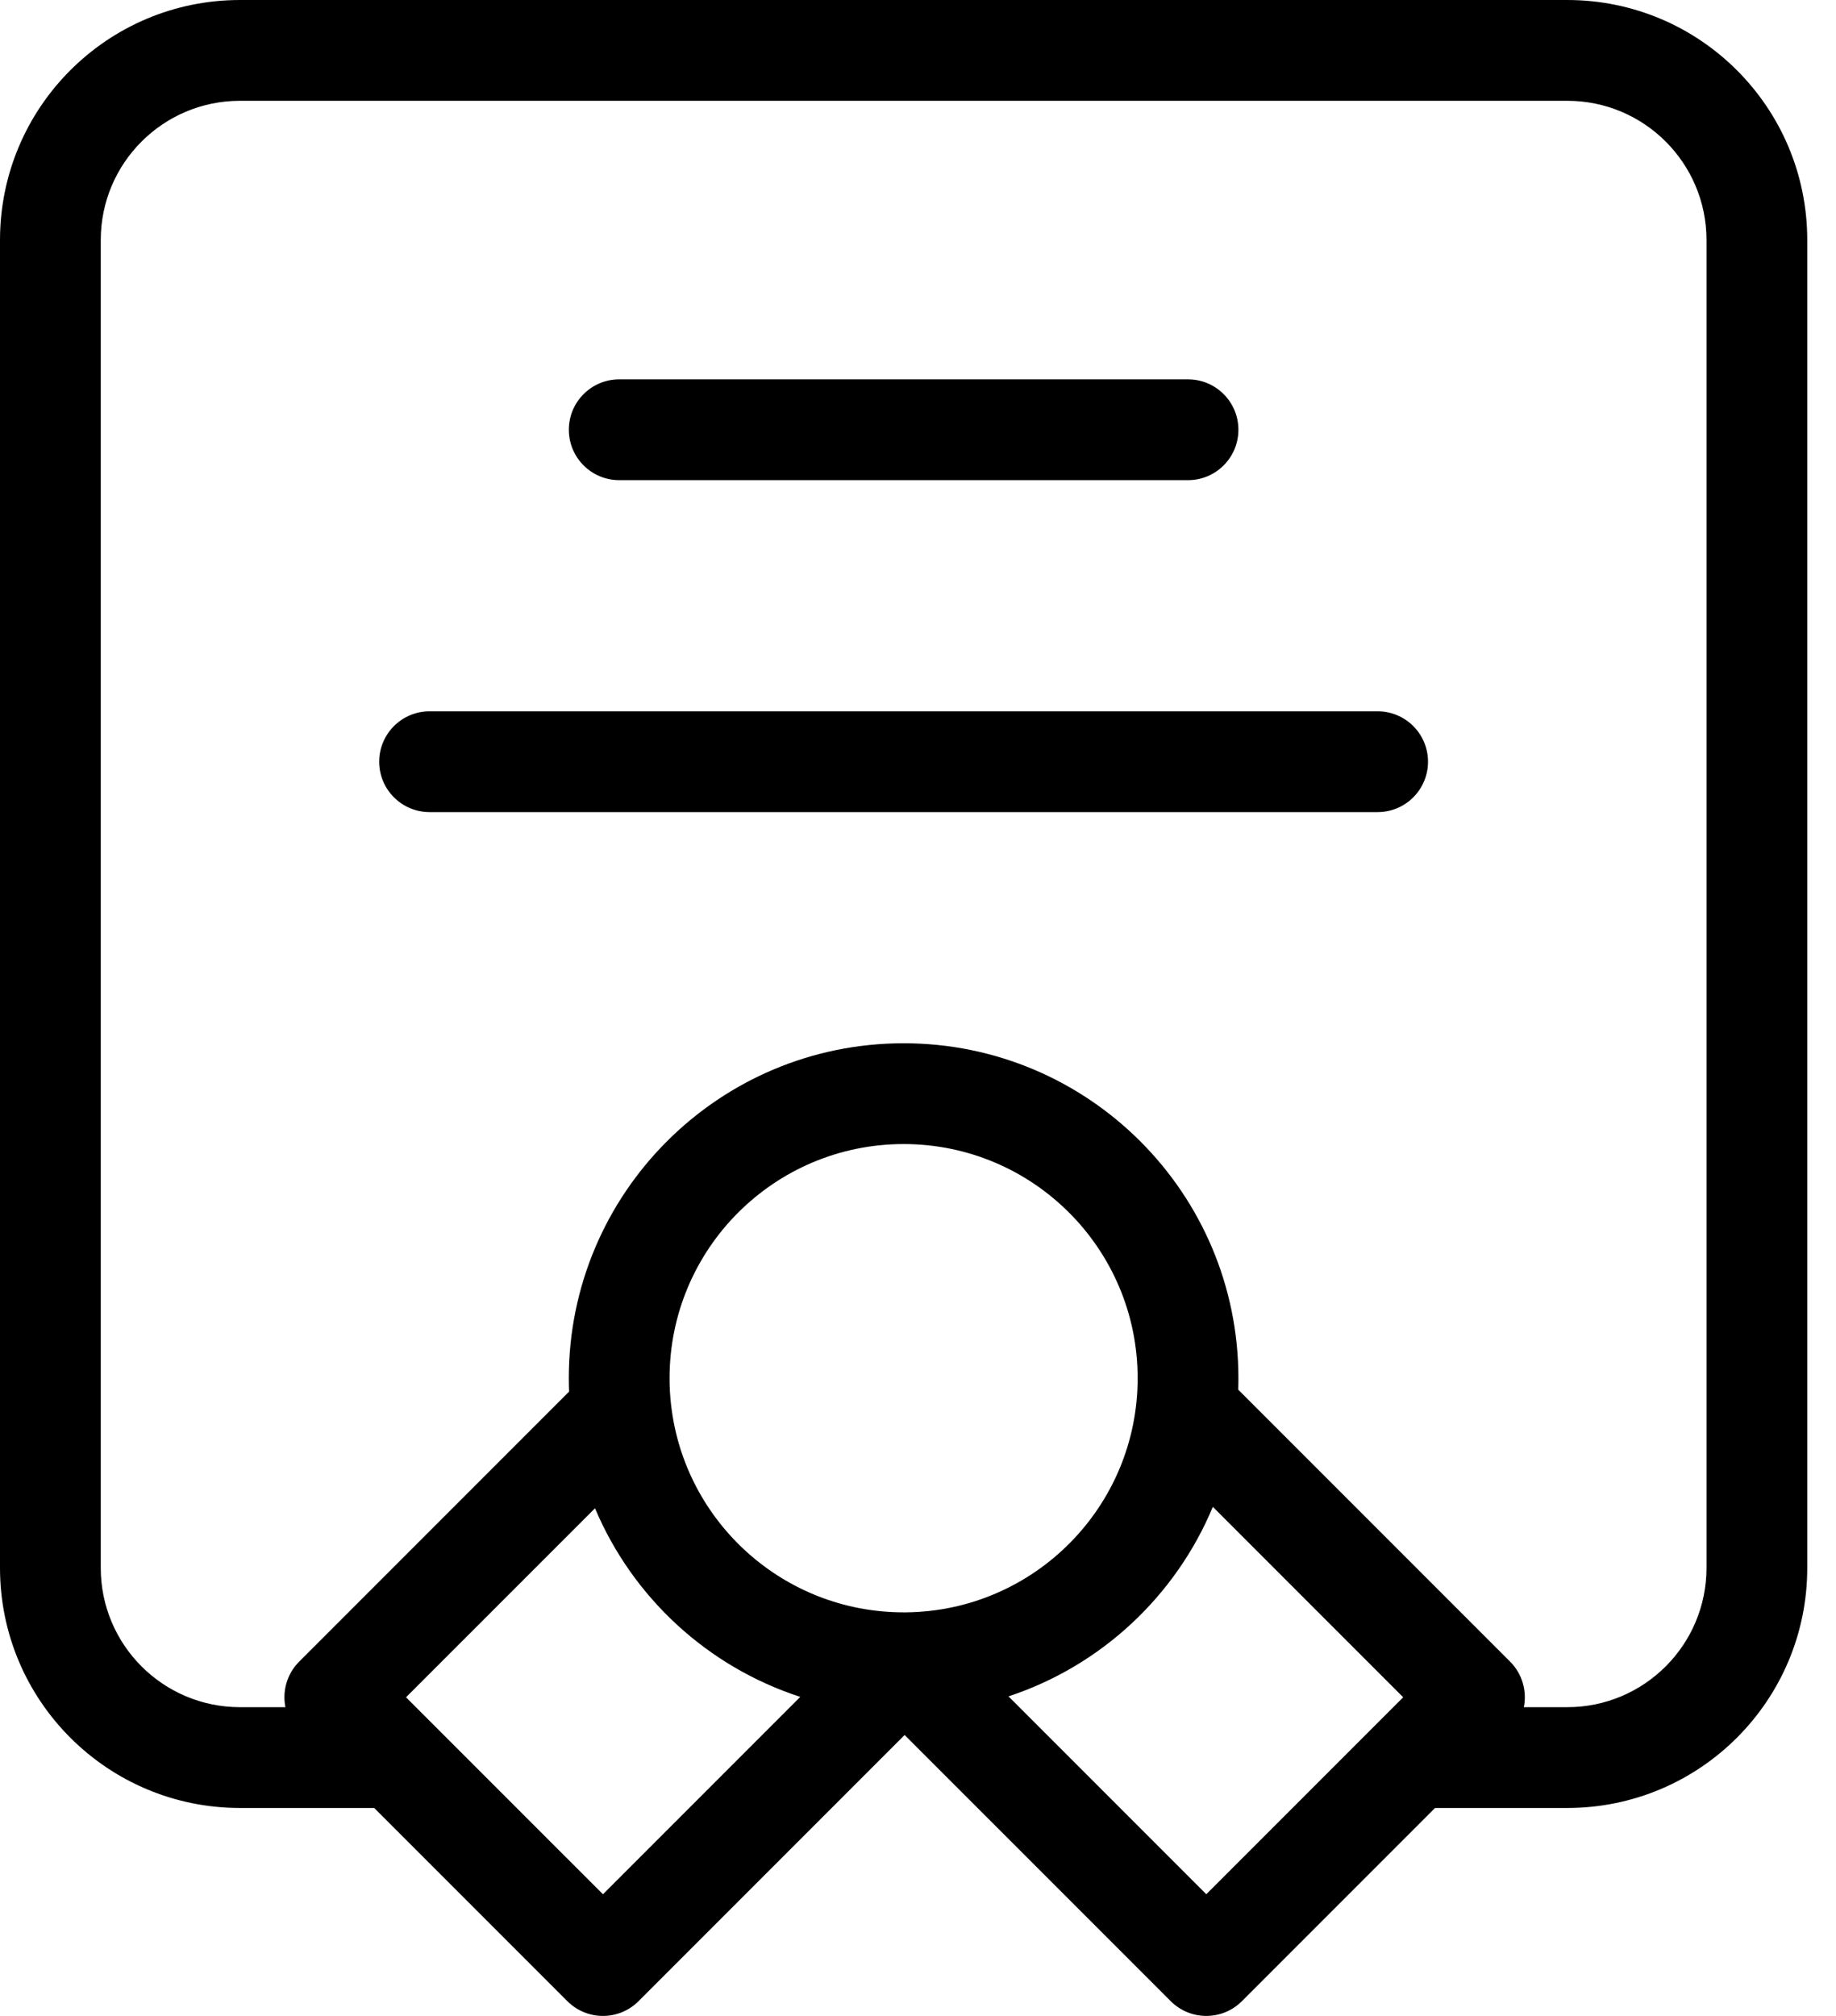 <svg width="41" height="45" viewBox="0 0 41 45" fill="none" xmlns="http://www.w3.org/2000/svg">
<path fill-rule="evenodd" clip-rule="evenodd" d="M0 5.359C0 2.399 2.399 0 5.359 0H34.999C37.959 0 40.358 2.399 40.358 5.359V34.999C40.358 37.959 37.959 40.358 34.999 40.358H31.823C31.202 40.358 30.698 39.854 30.698 39.233C30.698 38.612 31.202 38.108 31.823 38.108H34.999C36.716 38.108 38.108 36.716 38.108 34.999V5.359C38.108 3.642 36.716 2.25 34.999 2.25H5.359C3.642 2.25 2.25 3.642 2.25 5.359V34.999C2.25 36.716 3.642 38.108 5.359 38.108H8.413C9.034 38.108 9.538 38.612 9.538 39.233C9.538 39.854 9.034 40.358 8.413 40.358H5.359C2.399 40.358 0 37.959 0 34.999V5.359Z" fill="black"/>
<path fill-rule="evenodd" clip-rule="evenodd" d="M20.179 25.538C17.292 25.538 14.952 27.878 14.952 30.765C14.952 30.964 14.963 31.161 14.985 31.355C14.986 31.362 14.987 31.369 14.988 31.377C15.291 33.973 17.497 35.988 20.173 35.991L20.213 35.991C20.222 35.99 20.23 35.99 20.239 35.991C23.098 35.958 25.405 33.631 25.405 30.765C25.405 27.878 23.065 25.538 20.179 25.538ZM17.871 37.878C15.8 37.207 14.126 35.657 13.287 33.668L9.067 37.887L13.465 42.284L17.871 37.878ZM12.708 31.064C12.704 30.965 12.702 30.865 12.702 30.765C12.702 26.636 16.05 23.288 20.179 23.288C24.308 23.288 27.655 26.636 27.655 30.765C27.655 30.85 27.654 30.935 27.651 31.02L33.722 37.091C34.161 37.531 34.161 38.243 33.722 38.682L27.734 44.67C27.294 45.11 26.582 45.11 26.143 44.67L20.201 38.729L14.26 44.67C13.821 45.11 13.108 45.11 12.669 44.67L6.681 38.682C6.242 38.243 6.242 37.531 6.681 37.091L12.708 31.064ZM22.521 37.867L26.938 42.284L31.335 37.887L27.084 33.636C26.254 35.629 24.587 37.186 22.521 37.867Z" fill="black"/>
<path fill-rule="evenodd" clip-rule="evenodd" d="M12.703 9.593C12.703 8.972 13.206 8.468 13.828 8.468H26.53C27.151 8.468 27.655 8.972 27.655 9.593C27.655 10.215 27.151 10.718 26.53 10.718H13.828C13.206 10.718 12.703 10.215 12.703 9.593ZM8.468 17.003C8.468 16.382 8.972 15.878 9.593 15.878H30.764C31.386 15.878 31.889 16.382 31.889 17.003C31.889 17.625 31.386 18.128 30.764 18.128H9.593C8.972 18.128 8.468 17.625 8.468 17.003Z" fill="black"/>
</svg>
